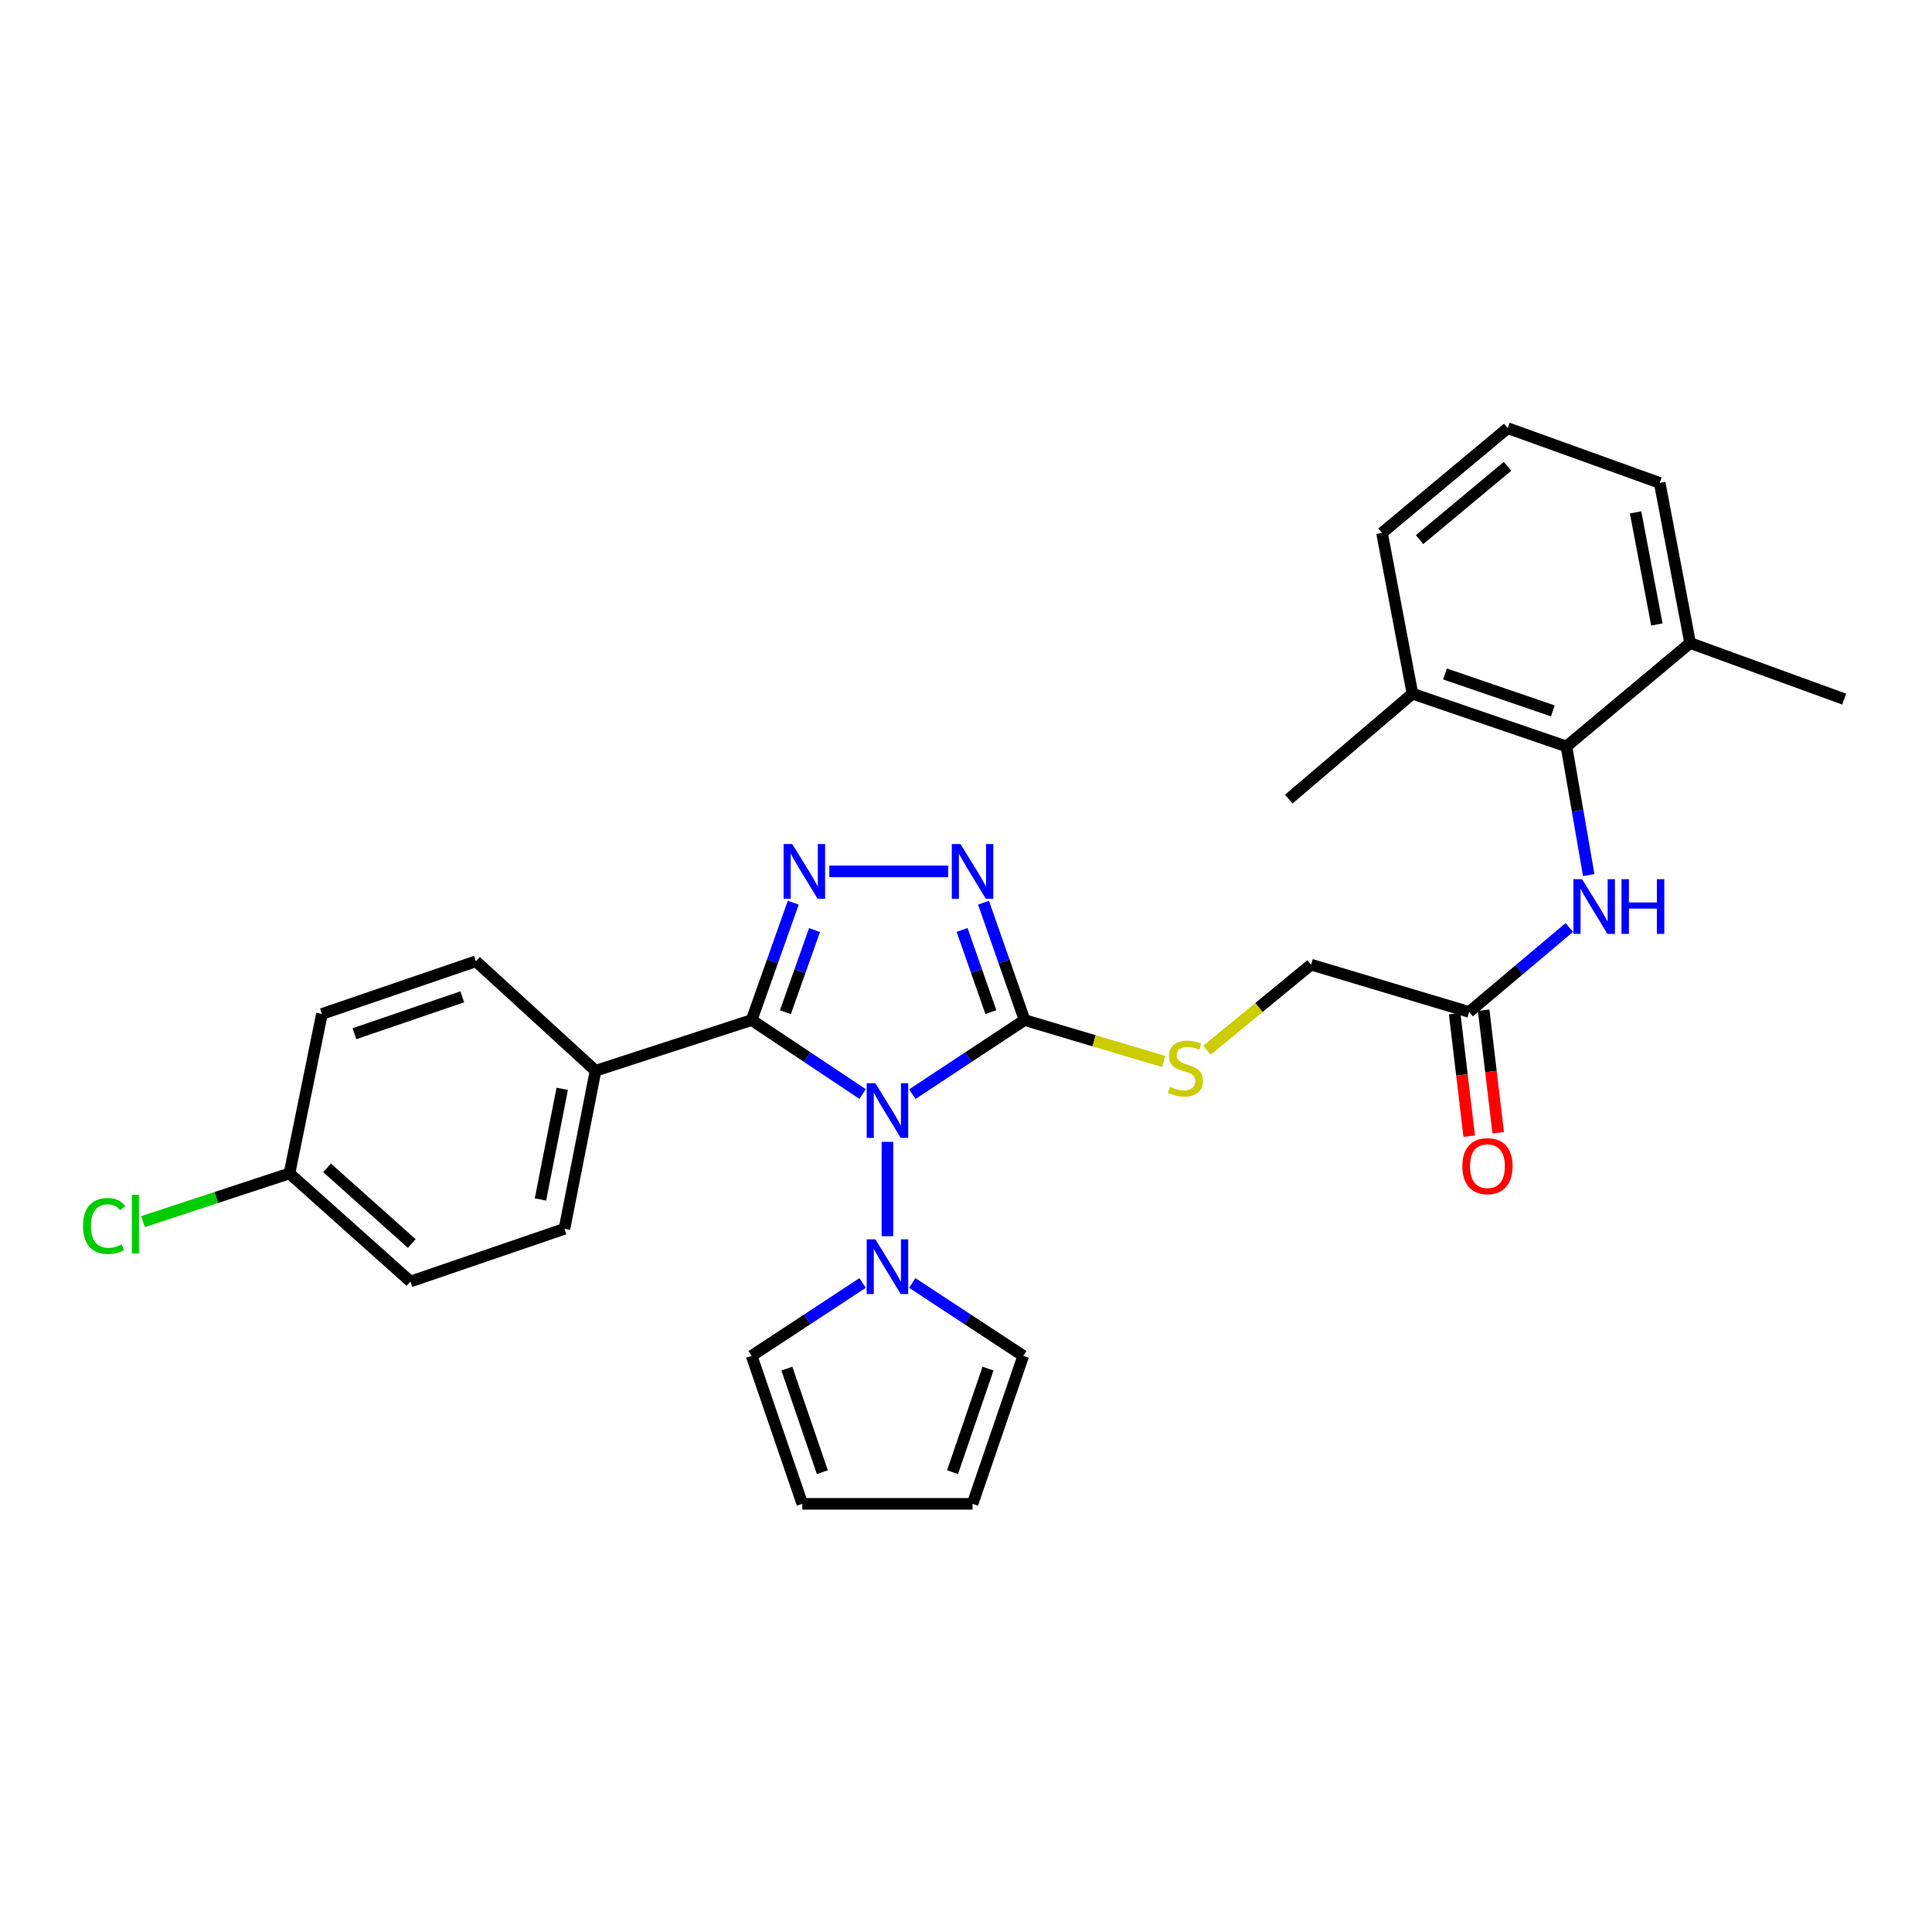 <?xml version='1.0' encoding='iso-8859-1'?>
<svg version='1.1' baseProfile='full'
              xmlns='http://www.w3.org/2000/svg'
                      xmlns:rdkit='http://www.rdkit.org/xml'
                      xmlns:xlink='http://www.w3.org/1999/xlink'
                  xml:space='preserve'
width='1000px' height='1000px' viewBox='0 0 1000 1000'>
<!-- END OF HEADER -->
<rect style='opacity:1.0;fill:#FFFFFF;stroke:none' width='1000' height='1000' x='0' y='0'> </rect>
<path class='bond-0' d='M 446.486,566.265 L 417.768,547.123' style='fill:none;fill-rule:evenodd;stroke:#0000FF;stroke-width:6px;stroke-linecap:butt;stroke-linejoin:miter;stroke-opacity:1' />
<path class='bond-0' d='M 417.768,547.123 L 389.05,527.981' style='fill:none;fill-rule:evenodd;stroke:#000000;stroke-width:6px;stroke-linecap:butt;stroke-linejoin:miter;stroke-opacity:1' />
<path class='bond-1' d='M 472.204,566.339 L 501.264,547.16' style='fill:none;fill-rule:evenodd;stroke:#0000FF;stroke-width:6px;stroke-linecap:butt;stroke-linejoin:miter;stroke-opacity:1' />
<path class='bond-1' d='M 501.264,547.16 L 530.323,527.981' style='fill:none;fill-rule:evenodd;stroke:#000000;stroke-width:6px;stroke-linecap:butt;stroke-linejoin:miter;stroke-opacity:1' />
<path class='bond-4' d='M 459.338,591.011 L 459.338,639.849' style='fill:none;fill-rule:evenodd;stroke:#0000FF;stroke-width:6px;stroke-linecap:butt;stroke-linejoin:miter;stroke-opacity:1' />
<path class='bond-2' d='M 389.05,527.981 L 399.816,497.608' style='fill:none;fill-rule:evenodd;stroke:#000000;stroke-width:6px;stroke-linecap:butt;stroke-linejoin:miter;stroke-opacity:1' />
<path class='bond-2' d='M 399.816,497.608 L 410.583,467.234' style='fill:none;fill-rule:evenodd;stroke:#0000FF;stroke-width:6px;stroke-linecap:butt;stroke-linejoin:miter;stroke-opacity:1' />
<path class='bond-2' d='M 406.527,523.919 L 414.063,502.658' style='fill:none;fill-rule:evenodd;stroke:#000000;stroke-width:6px;stroke-linecap:butt;stroke-linejoin:miter;stroke-opacity:1' />
<path class='bond-2' d='M 414.063,502.658 L 421.6,481.397' style='fill:none;fill-rule:evenodd;stroke:#0000FF;stroke-width:6px;stroke-linecap:butt;stroke-linejoin:miter;stroke-opacity:1' />
<path class='bond-8' d='M 389.05,527.981 L 308.256,554.215' style='fill:none;fill-rule:evenodd;stroke:#000000;stroke-width:6px;stroke-linecap:butt;stroke-linejoin:miter;stroke-opacity:1' />
<path class='bond-3' d='M 530.323,527.981 L 519.692,497.606' style='fill:none;fill-rule:evenodd;stroke:#000000;stroke-width:6px;stroke-linecap:butt;stroke-linejoin:miter;stroke-opacity:1' />
<path class='bond-3' d='M 519.692,497.606 L 509.061,467.232' style='fill:none;fill-rule:evenodd;stroke:#0000FF;stroke-width:6px;stroke-linecap:butt;stroke-linejoin:miter;stroke-opacity:1' />
<path class='bond-3' d='M 512.867,523.862 L 505.425,502.6' style='fill:none;fill-rule:evenodd;stroke:#000000;stroke-width:6px;stroke-linecap:butt;stroke-linejoin:miter;stroke-opacity:1' />
<path class='bond-3' d='M 505.425,502.6 L 497.983,481.337' style='fill:none;fill-rule:evenodd;stroke:#0000FF;stroke-width:6px;stroke-linecap:butt;stroke-linejoin:miter;stroke-opacity:1' />
<path class='bond-7' d='M 530.323,527.981 L 566.316,538.708' style='fill:none;fill-rule:evenodd;stroke:#000000;stroke-width:6px;stroke-linecap:butt;stroke-linejoin:miter;stroke-opacity:1' />
<path class='bond-7' d='M 566.316,538.708 L 602.309,549.434' style='fill:none;fill-rule:evenodd;stroke:#CCCC00;stroke-width:6px;stroke-linecap:butt;stroke-linejoin:miter;stroke-opacity:1' />
<path class='bond-29' d='M 429.242,451.033 L 490.798,451.033' style='fill:none;fill-rule:evenodd;stroke:#0000FF;stroke-width:6px;stroke-linecap:butt;stroke-linejoin:miter;stroke-opacity:1' />
<path class='bond-10' d='M 472.18,664.06 L 500.907,682.927' style='fill:none;fill-rule:evenodd;stroke:#0000FF;stroke-width:6px;stroke-linecap:butt;stroke-linejoin:miter;stroke-opacity:1' />
<path class='bond-10' d='M 500.907,682.927 L 529.634,701.795' style='fill:none;fill-rule:evenodd;stroke:#000000;stroke-width:6px;stroke-linecap:butt;stroke-linejoin:miter;stroke-opacity:1' />
<path class='bond-11' d='M 446.495,664.06 L 417.773,682.928' style='fill:none;fill-rule:evenodd;stroke:#0000FF;stroke-width:6px;stroke-linecap:butt;stroke-linejoin:miter;stroke-opacity:1' />
<path class='bond-11' d='M 417.773,682.928 L 389.05,701.795' style='fill:none;fill-rule:evenodd;stroke:#000000;stroke-width:6px;stroke-linecap:butt;stroke-linejoin:miter;stroke-opacity:1' />
<path class='bond-5' d='M 810.795,386.347 L 816.559,419.653' style='fill:none;fill-rule:evenodd;stroke:#000000;stroke-width:6px;stroke-linecap:butt;stroke-linejoin:miter;stroke-opacity:1' />
<path class='bond-5' d='M 816.559,419.653 L 822.324,452.96' style='fill:none;fill-rule:evenodd;stroke:#0000FF;stroke-width:6px;stroke-linecap:butt;stroke-linejoin:miter;stroke-opacity:1' />
<path class='bond-12' d='M 810.795,386.347 L 731.076,359.054' style='fill:none;fill-rule:evenodd;stroke:#000000;stroke-width:6px;stroke-linecap:butt;stroke-linejoin:miter;stroke-opacity:1' />
<path class='bond-12' d='M 803.733,367.952 L 747.93,348.847' style='fill:none;fill-rule:evenodd;stroke:#000000;stroke-width:6px;stroke-linecap:butt;stroke-linejoin:miter;stroke-opacity:1' />
<path class='bond-13' d='M 810.795,386.347 L 874.802,332.829' style='fill:none;fill-rule:evenodd;stroke:#000000;stroke-width:6px;stroke-linecap:butt;stroke-linejoin:miter;stroke-opacity:1' />
<path class='bond-6' d='M 812.282,480.063 L 786.358,501.923' style='fill:none;fill-rule:evenodd;stroke:#0000FF;stroke-width:6px;stroke-linecap:butt;stroke-linejoin:miter;stroke-opacity:1' />
<path class='bond-6' d='M 786.358,501.923 L 760.434,523.782' style='fill:none;fill-rule:evenodd;stroke:#000000;stroke-width:6px;stroke-linecap:butt;stroke-linejoin:miter;stroke-opacity:1' />
<path class='bond-17' d='M 624.746,543.589 L 651.677,521.442' style='fill:none;fill-rule:evenodd;stroke:#CCCC00;stroke-width:6px;stroke-linecap:butt;stroke-linejoin:miter;stroke-opacity:1' />
<path class='bond-17' d='M 651.677,521.442 L 678.608,499.295' style='fill:none;fill-rule:evenodd;stroke:#000000;stroke-width:6px;stroke-linecap:butt;stroke-linejoin:miter;stroke-opacity:1' />
<path class='bond-18' d='M 308.256,554.215 L 292.158,636.041' style='fill:none;fill-rule:evenodd;stroke:#000000;stroke-width:6px;stroke-linecap:butt;stroke-linejoin:miter;stroke-opacity:1' />
<path class='bond-18' d='M 291.01,563.571 L 279.741,620.85' style='fill:none;fill-rule:evenodd;stroke:#000000;stroke-width:6px;stroke-linecap:butt;stroke-linejoin:miter;stroke-opacity:1' />
<path class='bond-19' d='M 308.256,554.215 L 246.349,497.556' style='fill:none;fill-rule:evenodd;stroke:#000000;stroke-width:6px;stroke-linecap:butt;stroke-linejoin:miter;stroke-opacity:1' />
<path class='bond-9' d='M 760.434,523.782 L 678.608,499.295' style='fill:none;fill-rule:evenodd;stroke:#000000;stroke-width:6px;stroke-linecap:butt;stroke-linejoin:miter;stroke-opacity:1' />
<path class='bond-16' d='M 752.929,524.673 L 756.692,556.377' style='fill:none;fill-rule:evenodd;stroke:#000000;stroke-width:6px;stroke-linecap:butt;stroke-linejoin:miter;stroke-opacity:1' />
<path class='bond-16' d='M 756.692,556.377 L 760.455,588.081' style='fill:none;fill-rule:evenodd;stroke:#FF0000;stroke-width:6px;stroke-linecap:butt;stroke-linejoin:miter;stroke-opacity:1' />
<path class='bond-16' d='M 767.94,522.891 L 771.703,554.595' style='fill:none;fill-rule:evenodd;stroke:#000000;stroke-width:6px;stroke-linecap:butt;stroke-linejoin:miter;stroke-opacity:1' />
<path class='bond-16' d='M 771.703,554.595 L 775.466,586.299' style='fill:none;fill-rule:evenodd;stroke:#FF0000;stroke-width:6px;stroke-linecap:butt;stroke-linejoin:miter;stroke-opacity:1' />
<path class='bond-15' d='M 529.634,701.795 L 503.392,778.381' style='fill:none;fill-rule:evenodd;stroke:#000000;stroke-width:6px;stroke-linecap:butt;stroke-linejoin:miter;stroke-opacity:1' />
<path class='bond-15' d='M 511.398,708.383 L 493.029,761.993' style='fill:none;fill-rule:evenodd;stroke:#000000;stroke-width:6px;stroke-linecap:butt;stroke-linejoin:miter;stroke-opacity:1' />
<path class='bond-14' d='M 389.05,701.795 L 415.276,778.381' style='fill:none;fill-rule:evenodd;stroke:#000000;stroke-width:6px;stroke-linecap:butt;stroke-linejoin:miter;stroke-opacity:1' />
<path class='bond-14' d='M 407.284,708.386 L 425.642,761.996' style='fill:none;fill-rule:evenodd;stroke:#000000;stroke-width:6px;stroke-linecap:butt;stroke-linejoin:miter;stroke-opacity:1' />
<path class='bond-25' d='M 731.076,359.054 L 715.322,275.834' style='fill:none;fill-rule:evenodd;stroke:#000000;stroke-width:6px;stroke-linecap:butt;stroke-linejoin:miter;stroke-opacity:1' />
<path class='bond-27' d='M 731.076,359.054 L 667.07,413.614' style='fill:none;fill-rule:evenodd;stroke:#000000;stroke-width:6px;stroke-linecap:butt;stroke-linejoin:miter;stroke-opacity:1' />
<path class='bond-26' d='M 874.802,332.829 L 859.065,249.953' style='fill:none;fill-rule:evenodd;stroke:#000000;stroke-width:6px;stroke-linecap:butt;stroke-linejoin:miter;stroke-opacity:1' />
<path class='bond-26' d='M 857.591,323.217 L 846.575,265.204' style='fill:none;fill-rule:evenodd;stroke:#000000;stroke-width:6px;stroke-linecap:butt;stroke-linejoin:miter;stroke-opacity:1' />
<path class='bond-28' d='M 874.802,332.829 L 954.545,361.859' style='fill:none;fill-rule:evenodd;stroke:#000000;stroke-width:6px;stroke-linecap:butt;stroke-linejoin:miter;stroke-opacity:1' />
<path class='bond-30' d='M 415.276,778.381 L 503.392,778.381' style='fill:none;fill-rule:evenodd;stroke:#000000;stroke-width:6px;stroke-linecap:butt;stroke-linejoin:miter;stroke-opacity:1' />
<path class='bond-21' d='M 292.158,636.041 L 212.439,663.308' style='fill:none;fill-rule:evenodd;stroke:#000000;stroke-width:6px;stroke-linecap:butt;stroke-linejoin:miter;stroke-opacity:1' />
<path class='bond-22' d='M 246.349,497.556 L 166.622,524.832' style='fill:none;fill-rule:evenodd;stroke:#000000;stroke-width:6px;stroke-linecap:butt;stroke-linejoin:miter;stroke-opacity:1' />
<path class='bond-22' d='M 239.283,515.95 L 183.474,535.042' style='fill:none;fill-rule:evenodd;stroke:#000000;stroke-width:6px;stroke-linecap:butt;stroke-linejoin:miter;stroke-opacity:1' />
<path class='bond-20' d='M 149.835,607.364 L 166.622,524.832' style='fill:none;fill-rule:evenodd;stroke:#000000;stroke-width:6px;stroke-linecap:butt;stroke-linejoin:miter;stroke-opacity:1' />
<path class='bond-23' d='M 149.835,607.364 L 111.933,619.829' style='fill:none;fill-rule:evenodd;stroke:#000000;stroke-width:6px;stroke-linecap:butt;stroke-linejoin:miter;stroke-opacity:1' />
<path class='bond-23' d='M 111.933,619.829 L 74.03,632.294' style='fill:none;fill-rule:evenodd;stroke:#00CC00;stroke-width:6px;stroke-linecap:butt;stroke-linejoin:miter;stroke-opacity:1' />
<path class='bond-31' d='M 149.835,607.364 L 212.439,663.308' style='fill:none;fill-rule:evenodd;stroke:#000000;stroke-width:6px;stroke-linecap:butt;stroke-linejoin:miter;stroke-opacity:1' />
<path class='bond-31' d='M 169.298,604.484 L 213.121,643.646' style='fill:none;fill-rule:evenodd;stroke:#000000;stroke-width:6px;stroke-linecap:butt;stroke-linejoin:miter;stroke-opacity:1' />
<path class='bond-24' d='M 780.379,221.619 L 859.065,249.953' style='fill:none;fill-rule:evenodd;stroke:#000000;stroke-width:6px;stroke-linecap:butt;stroke-linejoin:miter;stroke-opacity:1' />
<path class='bond-32' d='M 780.379,221.619 L 715.322,275.834' style='fill:none;fill-rule:evenodd;stroke:#000000;stroke-width:6px;stroke-linecap:butt;stroke-linejoin:miter;stroke-opacity:1' />
<path class='bond-32' d='M 780.297,241.363 L 734.758,279.314' style='fill:none;fill-rule:evenodd;stroke:#000000;stroke-width:6px;stroke-linecap:butt;stroke-linejoin:miter;stroke-opacity:1' />
<path  class='atom-0' d='M 453.078 560.671
L 462.358 575.671
Q 463.278 577.151, 464.758 579.831
Q 466.238 582.511, 466.318 582.671
L 466.318 560.671
L 470.078 560.671
L 470.078 588.991
L 466.198 588.991
L 456.238 572.591
Q 455.078 570.671, 453.838 568.471
Q 452.638 566.271, 452.278 565.591
L 452.278 588.991
L 448.598 588.991
L 448.598 560.671
L 453.078 560.671
' fill='#0000FF'/>
<path  class='atom-3' d='M 410.065 436.873
L 419.345 451.873
Q 420.265 453.353, 421.745 456.033
Q 423.225 458.713, 423.305 458.873
L 423.305 436.873
L 427.065 436.873
L 427.065 465.193
L 423.185 465.193
L 413.225 448.793
Q 412.065 446.873, 410.825 444.673
Q 409.625 442.473, 409.265 441.793
L 409.265 465.193
L 405.585 465.193
L 405.585 436.873
L 410.065 436.873
' fill='#0000FF'/>
<path  class='atom-4' d='M 497.132 436.873
L 506.412 451.873
Q 507.332 453.353, 508.812 456.033
Q 510.292 458.713, 510.372 458.873
L 510.372 436.873
L 514.132 436.873
L 514.132 465.193
L 510.252 465.193
L 500.292 448.793
Q 499.132 446.873, 497.892 444.673
Q 496.692 442.473, 496.332 441.793
L 496.332 465.193
L 492.652 465.193
L 492.652 436.873
L 497.132 436.873
' fill='#0000FF'/>
<path  class='atom-5' d='M 453.078 641.465
L 462.358 656.465
Q 463.278 657.945, 464.758 660.625
Q 466.238 663.305, 466.318 663.465
L 466.318 641.465
L 470.078 641.465
L 470.078 669.785
L 466.198 669.785
L 456.238 653.385
Q 455.078 651.465, 453.838 649.265
Q 452.638 647.065, 452.278 646.385
L 452.278 669.785
L 448.598 669.785
L 448.598 641.465
L 453.078 641.465
' fill='#0000FF'/>
<path  class='atom-7' d='M 818.878 455.063
L 828.158 470.063
Q 829.078 471.543, 830.558 474.223
Q 832.038 476.903, 832.118 477.063
L 832.118 455.063
L 835.878 455.063
L 835.878 483.383
L 831.998 483.383
L 822.038 466.983
Q 820.878 465.063, 819.638 462.863
Q 818.438 460.663, 818.078 459.983
L 818.078 483.383
L 814.398 483.383
L 814.398 455.063
L 818.878 455.063
' fill='#0000FF'/>
<path  class='atom-7' d='M 839.278 455.063
L 843.118 455.063
L 843.118 467.103
L 857.598 467.103
L 857.598 455.063
L 861.438 455.063
L 861.438 483.383
L 857.598 483.383
L 857.598 470.303
L 843.118 470.303
L 843.118 483.383
L 839.278 483.383
L 839.278 455.063
' fill='#0000FF'/>
<path  class='atom-8' d='M 605.56 562.507
Q 605.88 562.627, 607.2 563.187
Q 608.52 563.747, 609.96 564.107
Q 611.44 564.427, 612.88 564.427
Q 615.56 564.427, 617.12 563.147
Q 618.68 561.827, 618.68 559.547
Q 618.68 557.987, 617.88 557.027
Q 617.12 556.067, 615.92 555.547
Q 614.72 555.027, 612.72 554.427
Q 610.2 553.667, 608.68 552.947
Q 607.2 552.227, 606.12 550.707
Q 605.08 549.187, 605.08 546.627
Q 605.08 543.067, 607.48 540.867
Q 609.92 538.667, 614.72 538.667
Q 618 538.667, 621.72 540.227
L 620.8 543.307
Q 617.4 541.907, 614.84 541.907
Q 612.08 541.907, 610.56 543.067
Q 609.04 544.187, 609.08 546.147
Q 609.08 547.667, 609.84 548.587
Q 610.64 549.507, 611.76 550.027
Q 612.92 550.547, 614.84 551.147
Q 617.4 551.947, 618.92 552.747
Q 620.44 553.547, 621.52 555.187
Q 622.64 556.787, 622.64 559.547
Q 622.64 563.467, 620 565.587
Q 617.4 567.667, 613.04 567.667
Q 610.52 567.667, 608.6 567.107
Q 606.72 566.587, 604.48 565.667
L 605.56 562.507
' fill='#CCCC00'/>
<path  class='atom-17' d='M 756.899 603.597
Q 756.899 596.797, 760.259 592.997
Q 763.619 589.197, 769.899 589.197
Q 776.179 589.197, 779.539 592.997
Q 782.899 596.797, 782.899 603.597
Q 782.899 610.477, 779.499 614.397
Q 776.099 618.277, 769.899 618.277
Q 763.659 618.277, 760.259 614.397
Q 756.899 610.517, 756.899 603.597
M 769.899 615.077
Q 774.219 615.077, 776.539 612.197
Q 778.899 609.277, 778.899 603.597
Q 778.899 598.037, 776.539 595.237
Q 774.219 592.397, 769.899 592.397
Q 765.579 592.397, 763.219 595.197
Q 760.899 597.997, 760.899 603.597
Q 760.899 609.317, 763.219 612.197
Q 765.579 615.077, 769.899 615.077
' fill='#FF0000'/>
<path  class='atom-24' d='M 42.971 634.569
Q 42.971 627.529, 46.251 623.849
Q 49.571 620.129, 55.851 620.129
Q 61.691 620.129, 64.811 624.249
L 62.171 626.409
Q 59.891 623.409, 55.851 623.409
Q 51.571 623.409, 49.291 626.289
Q 47.051 629.129, 47.051 634.569
Q 47.051 640.169, 49.371 643.049
Q 51.731 645.929, 56.291 645.929
Q 59.411 645.929, 63.051 644.049
L 64.171 647.049
Q 62.691 648.009, 60.451 648.569
Q 58.211 649.129, 55.731 649.129
Q 49.571 649.129, 46.251 645.369
Q 42.971 641.609, 42.971 634.569
' fill='#00CC00'/>
<path  class='atom-24' d='M 68.251 618.409
L 71.931 618.409
L 71.931 648.769
L 68.251 648.769
L 68.251 618.409
' fill='#00CC00'/>
</svg>
